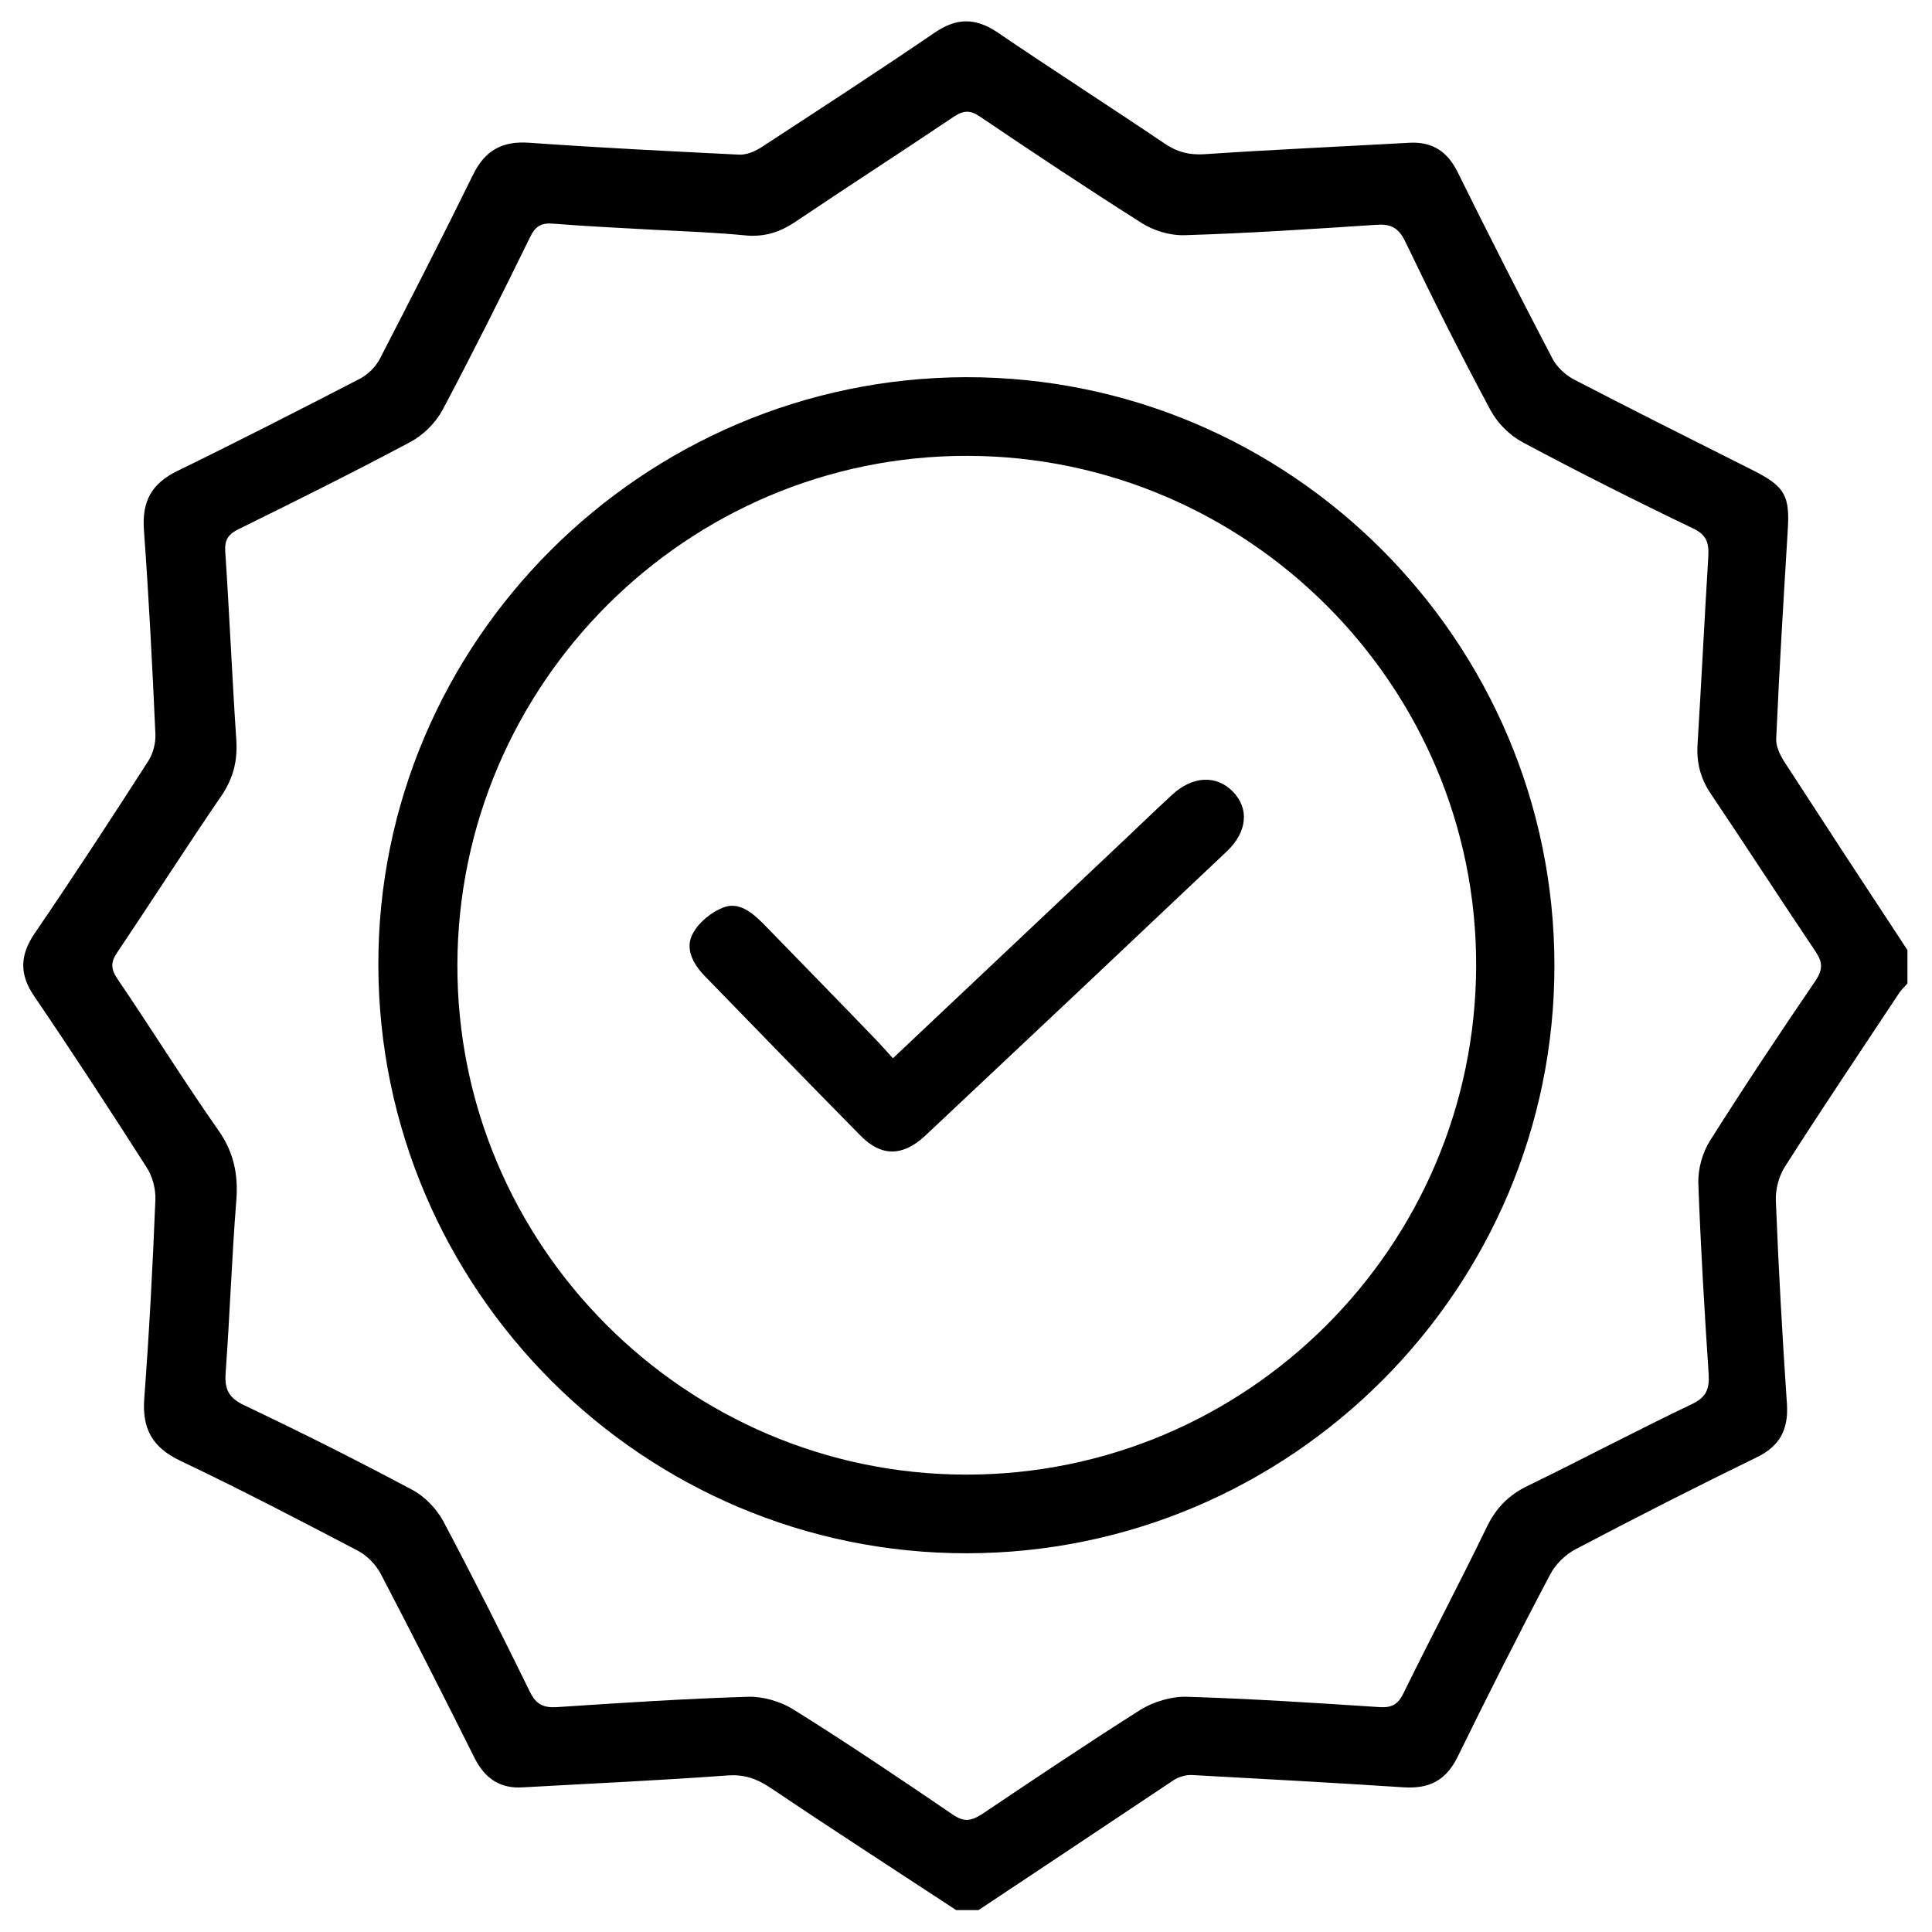<?xml version="1.0" encoding="utf-8"?>
<!-- Generator: Adobe Illustrator 27.9.0, SVG Export Plug-In . SVG Version: 6.00 Build 0)  -->
<svg version="1.1" id="katman_1" xmlns="http://www.w3.org/2000/svg" xmlns:xlink="http://www.w3.org/1999/xlink" x="0px" y="0px"
	 viewBox="0 0 503.5 503.5" style="enable-background:new 0 0 503.5 503.5;" xml:space="preserve">
<g>
	<path d="M249.2,497.8c-16.3-10.7-32.7-21.3-48.9-32.2c-3.4-2.2-6.6-3.2-10.7-2.9c-17.7,1.3-35.5,2.1-53.3,3.1
		c-6,0.4-9.9-2.3-12.6-7.6c-8-16-16.1-32-24.4-47.9c-1.3-2.5-3.6-4.9-6.1-6.2c-15.3-8-30.6-16-46.2-23.4c-7.3-3.5-10-8.3-9.4-16.3
		c1.3-17.2,2.2-34.5,2.9-51.8c0.1-2.8-0.8-6.1-2.3-8.4c-9.6-15-19.3-29.9-29.3-44.6c-3.9-5.7-3.7-10.7,0.1-16.3
		c10.1-14.8,19.9-29.8,29.6-44.9c1.3-2,2-4.7,1.9-7.1c-0.8-17.8-1.7-35.5-3-53.3c-0.5-7.4,2-12,8.8-15.3c16-7.8,31.8-15.9,47.5-24
		c2.1-1.1,4.1-3.1,5.2-5.2c8.2-15.9,16.4-31.9,24.3-48c3.1-6.3,7.6-8.8,14.6-8.3c18.2,1.3,36.5,2.2,54.7,3.1c2,0.1,4.3-0.9,6.1-2.1
		c15-9.8,30.1-19.6,44.9-29.7c5.7-3.9,10.6-3.9,16.3-0.1c14.4,9.8,29.1,19.2,43.6,29c3.2,2.2,6.3,3,10.2,2.8c17.9-1.2,35.8-2,53.7-3
		c6-0.3,9.9,2.4,12.5,7.7c8,16.2,16.2,32.3,24.6,48.4c1.1,2.2,3.3,4.3,5.5,5.5c15.6,8.1,31.4,16,47.1,23.9c8.1,4.1,9.4,6.6,8.8,15.6
		c-1.1,18.1-2.2,36.1-3,54.2c-0.1,1.9,0.9,4,1.9,5.7c10.7,16.5,21.5,33,32.3,49.4c0,2.9,0,5.8,0,8.7c-0.7,0.8-1.5,1.6-2.1,2.4
		c-10,15.1-20.1,30.1-29.8,45.3c-1.6,2.5-2.5,5.9-2.4,8.8c0.7,17.8,1.7,35.5,2.9,53.2c0.4,6.6-1.9,10.9-7.9,13.8
		c-15.8,7.7-31.5,15.7-47.1,23.9c-2.7,1.4-5.4,4-6.8,6.8c-8.3,15.7-16.3,31.6-24.1,47.5c-3,6-7.3,8.2-13.9,7.8
		c-18.4-1.2-36.7-2.2-55.1-3.2c-1.6-0.1-3.5,0.4-4.9,1.3C289,475.2,272,486.5,255,497.8C253,497.8,251.1,497.8,249.2,497.8z
		 M170.7,59.9c-8.8-0.5-17.6-0.9-26.4-1.6c-3.2-0.3-4.8,0.6-6.2,3.6c-7.4,15.1-14.9,30.1-22.8,45c-1.8,3.3-4.9,6.4-8.2,8.2
		c-14.8,7.9-29.9,15.4-44.9,22.8c-2.7,1.3-3.7,2.8-3.5,5.8c1.1,16.5,1.8,33,2.9,49.4c0.3,5.2-0.8,9.6-3.7,14
		c-9.3,13.6-18.2,27.5-27.4,41.2c-1.7,2.5-1.6,4.3,0.1,6.8c8.9,13.1,17.3,26.6,26.4,39.6c3.9,5.6,5.1,11.3,4.6,18
		c-1.2,15-1.7,30.1-2.8,45.1c-0.3,4.3,0.8,6.5,4.8,8.4c14.7,7,29.3,14.3,43.7,22c3.3,1.7,6.4,4.9,8.2,8.2
		c7.8,14.7,15.3,29.6,22.6,44.5c1.6,3.3,3.5,4.2,7,4c16.6-1.1,33.3-2.2,49.9-2.7c3.9-0.1,8.3,1.2,11.6,3.2
		c14.1,8.8,27.9,18.1,41.7,27.5c2.9,2,4.8,1.7,7.6-0.1c13.7-9.2,27.4-18.4,41.3-27.2c3.4-2.1,8-3.5,12-3.4
		c16.8,0.5,33.6,1.6,50.4,2.7c3.2,0.2,4.8-0.8,6.2-3.7c7.1-14.5,14.7-28.8,21.7-43.3c2.4-4.9,5.6-8.2,10.5-10.6
		c14.4-7,28.5-14.5,43-21.4c3.7-1.8,4.5-3.9,4.3-7.7c-1.1-16.6-2.1-33.3-2.7-49.9c-0.1-3.7,1.1-8,3.1-11.1
		c8.9-14.1,18.1-27.9,27.5-41.7c1.9-2.9,1.8-4.8-0.1-7.6c-9.1-13.5-18-27.3-27.1-40.8c-2.8-4.1-3.9-8.2-3.6-13.1
		c1-16.3,1.8-32.6,2.8-48.9c0.2-3.6-0.4-5.7-4-7.4c-15-7.2-29.9-14.7-44.5-22.5c-3.3-1.8-6.4-4.9-8.2-8.2
		c-7.8-14.5-15.2-29.3-22.3-44.1c-1.8-3.7-3.9-4.6-7.7-4.3c-16.6,1.1-33.3,2.2-49.9,2.7c-3.7,0.1-8-1.2-11.1-3.2
		c-14.2-9-28.2-18.3-42.1-27.7c-2.5-1.7-4.2-1.7-6.8,0c-13.8,9.3-27.8,18.3-41.6,27.6c-3.8,2.5-7.6,3.7-12.2,3.4
		C186.7,60.6,178.7,60.3,170.7,59.9z"/>
	<path d="M98.6,251.6c-0.2-84.1,68.7-153.1,153.2-153.3C336.2,98.2,405,167,405.1,251.5c0.1,84.4-68.7,153.2-153.1,153.3
		C167.7,404.9,98.8,336.1,98.6,251.6z M384.7,251.7c0.2-72.9-59.5-132.8-132.6-132.9c-73-0.1-132.7,59.4-132.9,132.6
		c-0.2,73,59.4,132.8,132.5,132.9C324.8,384.4,384.5,325,384.7,251.7z"/>
	<path d="M232.7,275.8c19.8-18.7,39.2-37,58.5-55.2c4.8-4.5,9.5-9.1,14.3-13.5c5.3-4.9,11.5-5.2,15.8-0.8c4.3,4.4,3.8,10.5-1.6,15.6
		c-26.2,24.8-52.4,49.5-78.6,74.1c-5.8,5.4-11.4,5.5-16.8,0c-13.6-13.8-27.1-27.7-40.6-41.6c-3.1-3.2-5.3-7.2-3.1-11.2
		c1.6-2.9,4.8-5.5,7.9-6.7c4.1-1.6,7.6,1.4,10.5,4.3c9.9,10.2,19.9,20.4,29.8,30.7C230,272.8,231.2,274.1,232.7,275.8z"/>
</g>
</svg>
